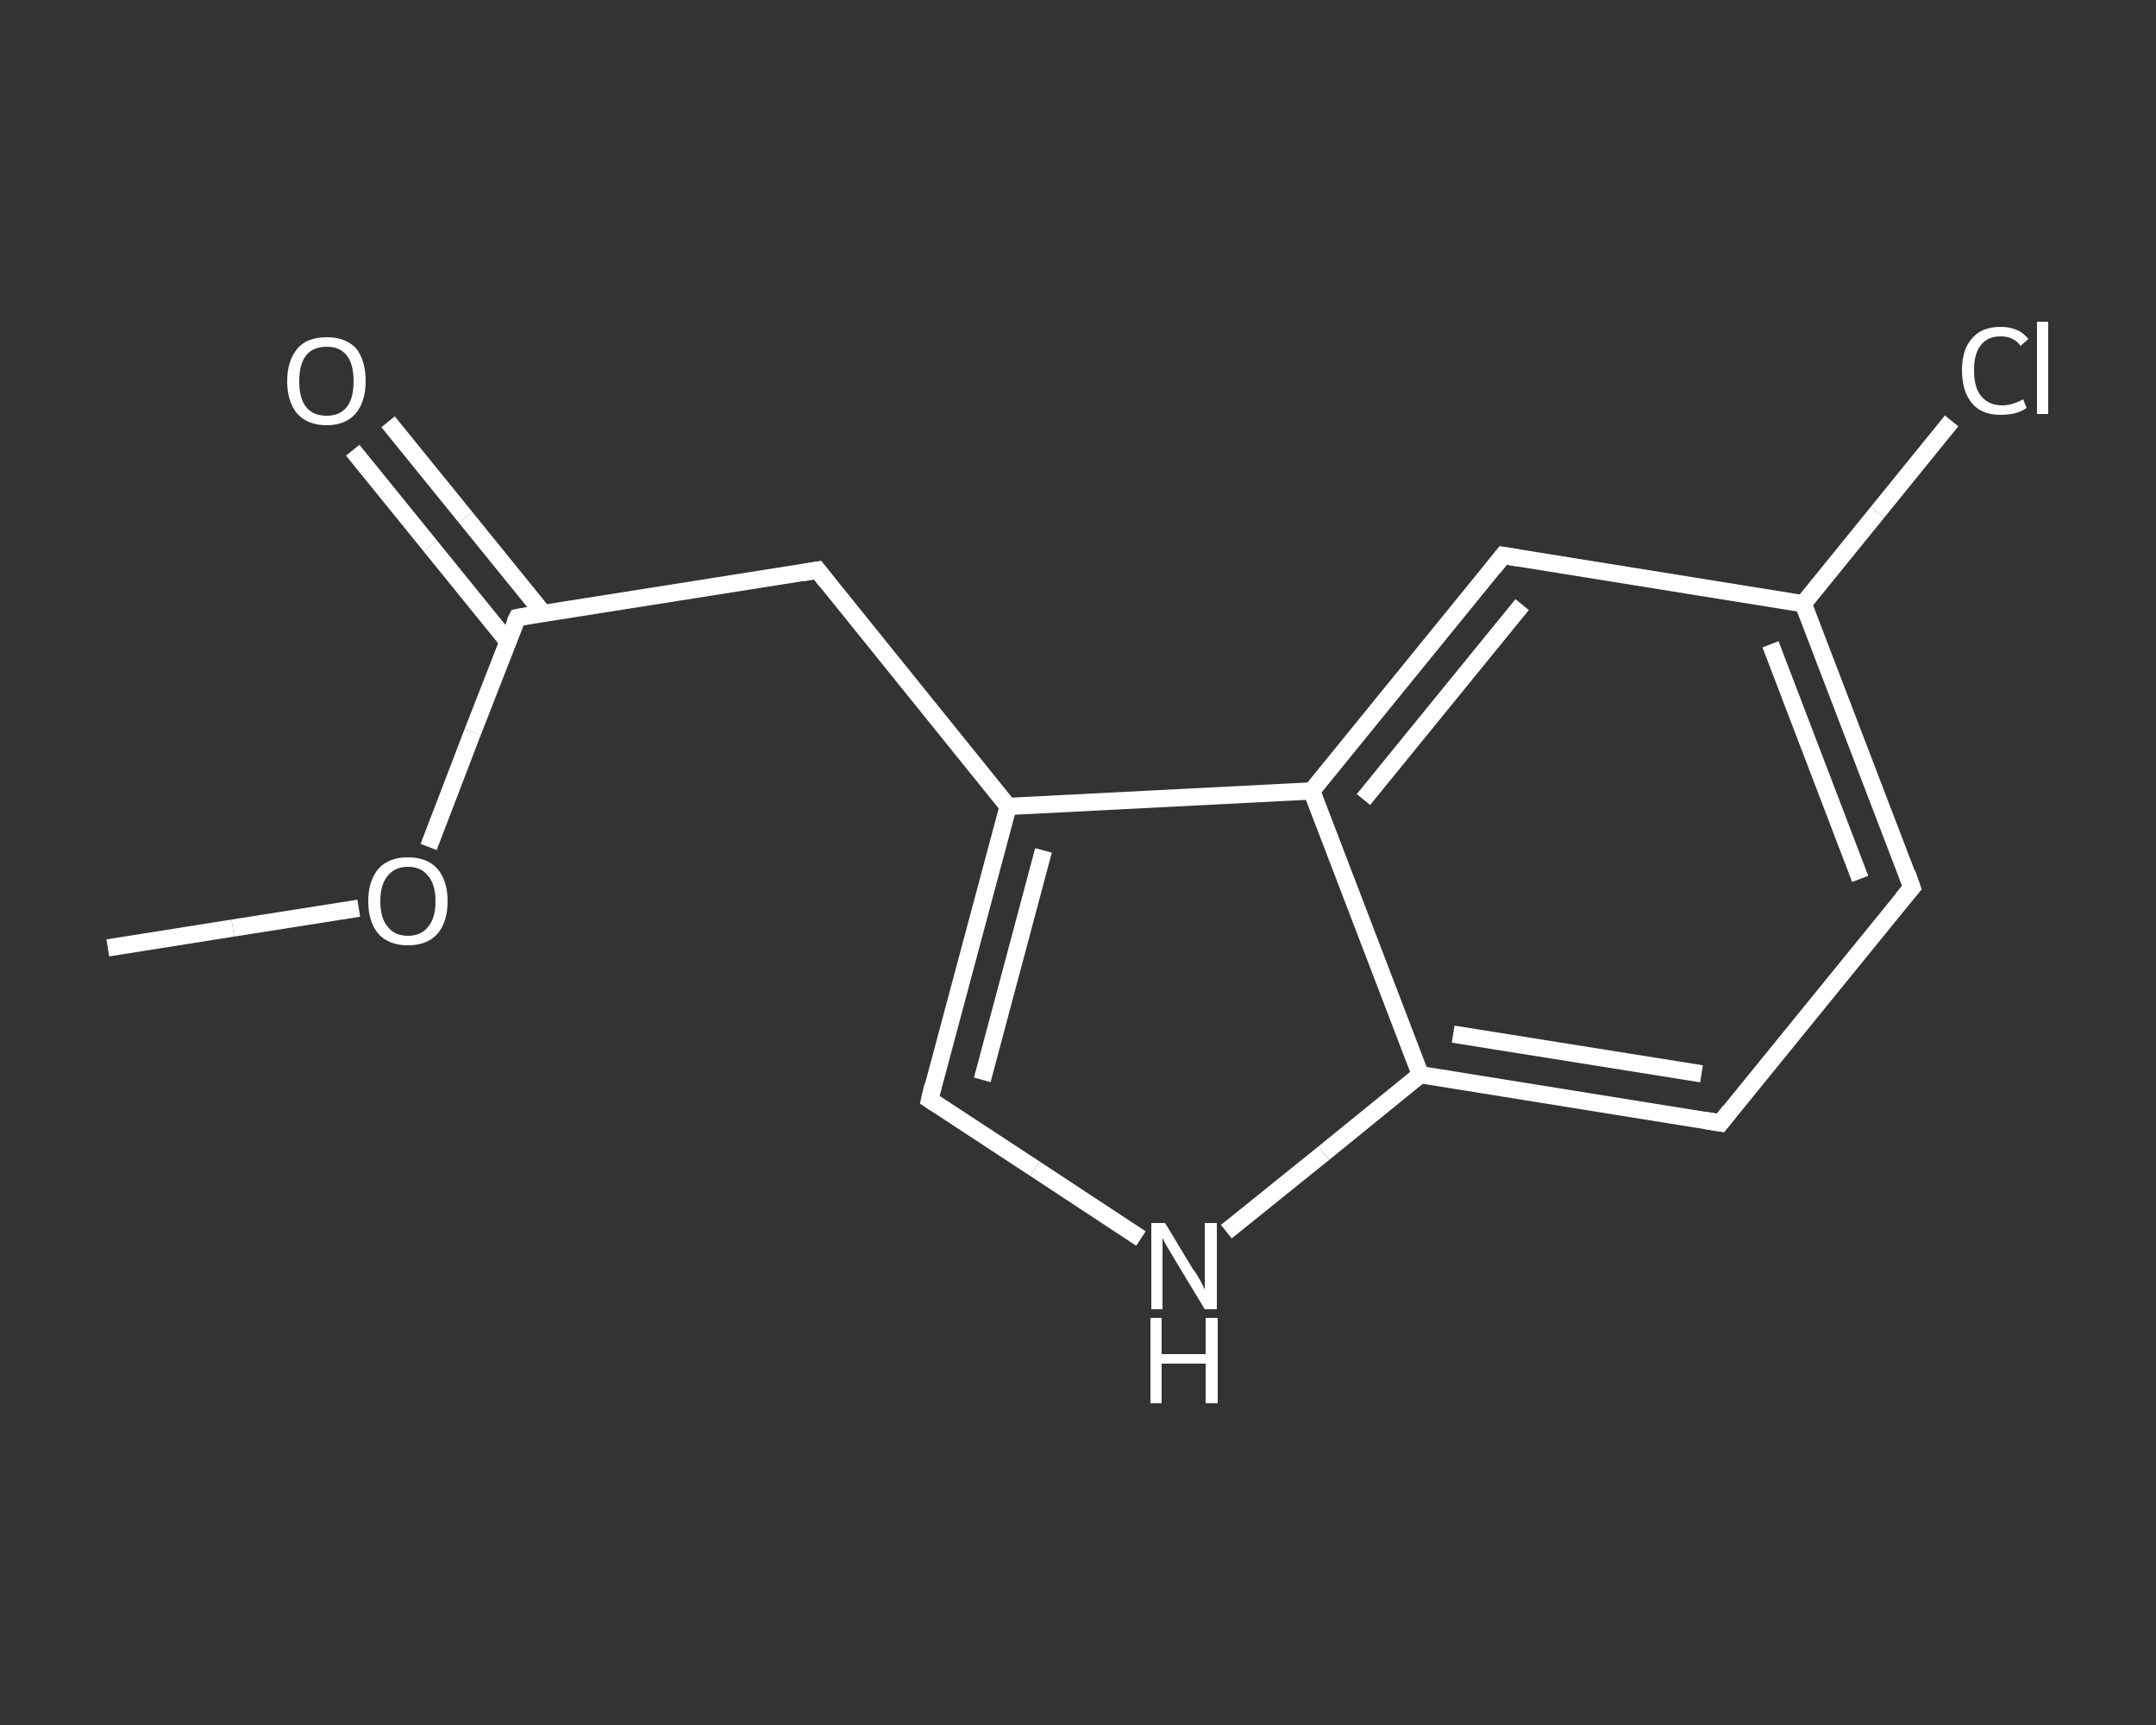<?xml version='1.0' encoding='iso-8859-1'?>
<svg version='1.1' baseProfile='full'
              xmlns='http://www.w3.org/2000/svg'
                      xmlns:rdkit='http://www.rdkit.org/xml'
                      xmlns:xlink='http://www.w3.org/1999/xlink'
                  xml:space='preserve'
width='250px' height='200px' viewBox='0 0 250 200'>
<rect x="0" y="0" width="250" height="200" fill="#333333" stroke="none"/>
<!-- END OF HEADER -->
<rect style='opacity:1.0;fill:transparent;stroke:none' width='250.0' height='200.0' x='0.0' y='0.0'> </rect>
<path class='bond-0 atom-0 atom-1' d='M 12.5,109.9 L 27.0,107.6' style='fill:none;fill-rule:evenodd;stroke:#FFFFFF;stroke-width:2.0px;stroke-linecap:butt;stroke-linejoin:miter;stroke-opacity:1' />
<path class='bond-0 atom-0 atom-1' d='M 27.0,107.6 L 41.6,105.3' style='fill:none;fill-rule:evenodd;stroke:#FFFFFF;stroke-width:2.0px;stroke-linecap:butt;stroke-linejoin:miter;stroke-opacity:1' />
<path class='bond-1 atom-1 atom-2' d='M 49.7,98.2 L 54.8,84.9' style='fill:none;fill-rule:evenodd;stroke:#FFFFFF;stroke-width:2.0px;stroke-linecap:butt;stroke-linejoin:miter;stroke-opacity:1' />
<path class='bond-1 atom-1 atom-2' d='M 54.8,84.9 L 60.0,71.6' style='fill:none;fill-rule:evenodd;stroke:#FFFFFF;stroke-width:2.0px;stroke-linecap:butt;stroke-linejoin:miter;stroke-opacity:1' />
<path class='bond-2 atom-2 atom-3' d='M 63.0,71.1 L 54.0,60.0' style='fill:none;fill-rule:evenodd;stroke:#FFFFFF;stroke-width:2.0px;stroke-linecap:butt;stroke-linejoin:miter;stroke-opacity:1' />
<path class='bond-2 atom-2 atom-3' d='M 54.0,60.0 L 45.0,48.9' style='fill:none;fill-rule:evenodd;stroke:#FFFFFF;stroke-width:2.0px;stroke-linecap:butt;stroke-linejoin:miter;stroke-opacity:1' />
<path class='bond-2 atom-2 atom-3' d='M 58.9,74.4 L 49.9,63.3' style='fill:none;fill-rule:evenodd;stroke:#FFFFFF;stroke-width:2.0px;stroke-linecap:butt;stroke-linejoin:miter;stroke-opacity:1' />
<path class='bond-2 atom-2 atom-3' d='M 49.9,63.3 L 40.9,52.2' style='fill:none;fill-rule:evenodd;stroke:#FFFFFF;stroke-width:2.0px;stroke-linecap:butt;stroke-linejoin:miter;stroke-opacity:1' />
<path class='bond-3 atom-2 atom-4' d='M 60.0,71.6 L 94.8,66.1' style='fill:none;fill-rule:evenodd;stroke:#FFFFFF;stroke-width:2.0px;stroke-linecap:butt;stroke-linejoin:miter;stroke-opacity:1' />
<path class='bond-4 atom-4 atom-5' d='M 94.8,66.1 L 116.9,93.5' style='fill:none;fill-rule:evenodd;stroke:#FFFFFF;stroke-width:2.0px;stroke-linecap:butt;stroke-linejoin:miter;stroke-opacity:1' />
<path class='bond-5 atom-5 atom-6' d='M 116.9,93.5 L 107.8,127.5' style='fill:none;fill-rule:evenodd;stroke:#FFFFFF;stroke-width:2.0px;stroke-linecap:butt;stroke-linejoin:miter;stroke-opacity:1' />
<path class='bond-5 atom-5 atom-6' d='M 121.0,98.6 L 113.9,125.2' style='fill:none;fill-rule:evenodd;stroke:#FFFFFF;stroke-width:2.0px;stroke-linecap:butt;stroke-linejoin:miter;stroke-opacity:1' />
<path class='bond-6 atom-6 atom-7' d='M 107.8,127.5 L 120.0,135.5' style='fill:none;fill-rule:evenodd;stroke:#FFFFFF;stroke-width:2.0px;stroke-linecap:butt;stroke-linejoin:miter;stroke-opacity:1' />
<path class='bond-6 atom-6 atom-7' d='M 120.0,135.5 L 132.3,143.6' style='fill:none;fill-rule:evenodd;stroke:#FFFFFF;stroke-width:2.0px;stroke-linecap:butt;stroke-linejoin:miter;stroke-opacity:1' />
<path class='bond-7 atom-7 atom-8' d='M 142.2,142.8 L 153.5,133.7' style='fill:none;fill-rule:evenodd;stroke:#FFFFFF;stroke-width:2.0px;stroke-linecap:butt;stroke-linejoin:miter;stroke-opacity:1' />
<path class='bond-7 atom-7 atom-8' d='M 153.5,133.7 L 164.7,124.6' style='fill:none;fill-rule:evenodd;stroke:#FFFFFF;stroke-width:2.0px;stroke-linecap:butt;stroke-linejoin:miter;stroke-opacity:1' />
<path class='bond-8 atom-8 atom-9' d='M 164.7,124.6 L 199.5,130.2' style='fill:none;fill-rule:evenodd;stroke:#FFFFFF;stroke-width:2.0px;stroke-linecap:butt;stroke-linejoin:miter;stroke-opacity:1' />
<path class='bond-8 atom-8 atom-9' d='M 168.5,119.9 L 197.3,124.5' style='fill:none;fill-rule:evenodd;stroke:#FFFFFF;stroke-width:2.0px;stroke-linecap:butt;stroke-linejoin:miter;stroke-opacity:1' />
<path class='bond-9 atom-9 atom-10' d='M 199.5,130.2 L 221.7,102.9' style='fill:none;fill-rule:evenodd;stroke:#FFFFFF;stroke-width:2.0px;stroke-linecap:butt;stroke-linejoin:miter;stroke-opacity:1' />
<path class='bond-10 atom-10 atom-11' d='M 221.7,102.9 L 209.1,70.0' style='fill:none;fill-rule:evenodd;stroke:#FFFFFF;stroke-width:2.0px;stroke-linecap:butt;stroke-linejoin:miter;stroke-opacity:1' />
<path class='bond-10 atom-10 atom-11' d='M 215.7,101.9 L 205.3,74.7' style='fill:none;fill-rule:evenodd;stroke:#FFFFFF;stroke-width:2.0px;stroke-linecap:butt;stroke-linejoin:miter;stroke-opacity:1' />
<path class='bond-11 atom-11 atom-12' d='M 209.1,70.0 L 217.7,59.4' style='fill:none;fill-rule:evenodd;stroke:#FFFFFF;stroke-width:2.0px;stroke-linecap:butt;stroke-linejoin:miter;stroke-opacity:1' />
<path class='bond-11 atom-11 atom-12' d='M 217.7,59.4 L 226.3,48.8' style='fill:none;fill-rule:evenodd;stroke:#FFFFFF;stroke-width:2.0px;stroke-linecap:butt;stroke-linejoin:miter;stroke-opacity:1' />
<path class='bond-12 atom-11 atom-13' d='M 209.1,70.0 L 174.3,64.4' style='fill:none;fill-rule:evenodd;stroke:#FFFFFF;stroke-width:2.0px;stroke-linecap:butt;stroke-linejoin:miter;stroke-opacity:1' />
<path class='bond-13 atom-13 atom-14' d='M 174.3,64.4 L 152.1,91.7' style='fill:none;fill-rule:evenodd;stroke:#FFFFFF;stroke-width:2.0px;stroke-linecap:butt;stroke-linejoin:miter;stroke-opacity:1' />
<path class='bond-13 atom-13 atom-14' d='M 176.5,70.1 L 158.1,92.7' style='fill:none;fill-rule:evenodd;stroke:#FFFFFF;stroke-width:2.0px;stroke-linecap:butt;stroke-linejoin:miter;stroke-opacity:1' />
<path class='bond-14 atom-14 atom-5' d='M 152.1,91.7 L 116.9,93.5' style='fill:none;fill-rule:evenodd;stroke:#FFFFFF;stroke-width:2.0px;stroke-linecap:butt;stroke-linejoin:miter;stroke-opacity:1' />
<path class='bond-15 atom-14 atom-8' d='M 152.1,91.7 L 164.7,124.6' style='fill:none;fill-rule:evenodd;stroke:#FFFFFF;stroke-width:2.0px;stroke-linecap:butt;stroke-linejoin:miter;stroke-opacity:1' />
<path d='M 59.7,72.2 L 60.0,71.6 L 61.7,71.3' style='fill:none;stroke:#FFFFFF;stroke-width:2.0px;stroke-linecap:butt;stroke-linejoin:miter;stroke-opacity:1;' />
<path d='M 93.1,66.4 L 94.8,66.1 L 95.9,67.5' style='fill:none;stroke:#FFFFFF;stroke-width:2.0px;stroke-linecap:butt;stroke-linejoin:miter;stroke-opacity:1;' />
<path d='M 108.2,125.8 L 107.8,127.5 L 108.4,127.9' style='fill:none;stroke:#FFFFFF;stroke-width:2.0px;stroke-linecap:butt;stroke-linejoin:miter;stroke-opacity:1;' />
<path d='M 197.7,129.9 L 199.5,130.2 L 200.6,128.8' style='fill:none;stroke:#FFFFFF;stroke-width:2.0px;stroke-linecap:butt;stroke-linejoin:miter;stroke-opacity:1;' />
<path d='M 220.6,104.2 L 221.7,102.9 L 221.1,101.2' style='fill:none;stroke:#FFFFFF;stroke-width:2.0px;stroke-linecap:butt;stroke-linejoin:miter;stroke-opacity:1;' />
<path d='M 176.1,64.7 L 174.3,64.4 L 173.2,65.8' style='fill:none;stroke:#FFFFFF;stroke-width:2.0px;stroke-linecap:butt;stroke-linejoin:miter;stroke-opacity:1;' />
<path class='atom-1' d='M 42.7 104.5
Q 42.7 102.1, 43.9 100.7
Q 45.1 99.4, 47.3 99.4
Q 49.5 99.4, 50.7 100.7
Q 51.9 102.1, 51.9 104.5
Q 51.9 106.9, 50.7 108.3
Q 49.5 109.6, 47.3 109.6
Q 45.1 109.6, 43.9 108.3
Q 42.7 106.9, 42.7 104.5
M 47.3 108.5
Q 48.8 108.5, 49.6 107.5
Q 50.5 106.5, 50.5 104.5
Q 50.5 102.5, 49.6 101.5
Q 48.8 100.5, 47.3 100.5
Q 45.8 100.5, 45.0 101.5
Q 44.1 102.5, 44.1 104.5
Q 44.1 106.5, 45.0 107.5
Q 45.8 108.5, 47.3 108.5
' fill='#FFFFFF'/>
<path class='atom-3' d='M 33.3 44.2
Q 33.3 41.8, 34.5 40.4
Q 35.6 39.1, 37.9 39.1
Q 40.1 39.1, 41.3 40.4
Q 42.4 41.8, 42.4 44.2
Q 42.4 46.6, 41.2 48.0
Q 40.0 49.3, 37.9 49.3
Q 35.7 49.3, 34.5 48.0
Q 33.3 46.6, 33.3 44.2
M 37.9 48.2
Q 39.4 48.2, 40.2 47.2
Q 41.0 46.2, 41.0 44.2
Q 41.0 42.2, 40.2 41.2
Q 39.4 40.2, 37.9 40.2
Q 36.3 40.2, 35.5 41.2
Q 34.7 42.2, 34.7 44.2
Q 34.7 46.2, 35.5 47.2
Q 36.3 48.2, 37.9 48.2
' fill='#FFFFFF'/>
<path class='atom-7' d='M 135.1 141.8
L 138.3 147.1
Q 138.7 147.6, 139.2 148.5
Q 139.7 149.5, 139.7 149.5
L 139.7 141.8
L 141.1 141.8
L 141.1 151.8
L 139.7 151.8
L 136.2 146.0
Q 135.8 145.3, 135.3 144.5
Q 134.9 143.8, 134.8 143.5
L 134.8 151.8
L 133.5 151.8
L 133.5 141.8
L 135.1 141.8
' fill='#FFFFFF'/>
<path class='atom-7' d='M 133.4 152.8
L 134.7 152.8
L 134.7 157.0
L 139.8 157.0
L 139.8 152.8
L 141.2 152.8
L 141.2 162.7
L 139.8 162.7
L 139.8 158.1
L 134.7 158.1
L 134.7 162.7
L 133.4 162.7
L 133.4 152.8
' fill='#FFFFFF'/>
<path class='atom-12' d='M 227.5 42.9
Q 227.5 40.5, 228.7 39.2
Q 229.8 37.9, 232.0 37.9
Q 234.1 37.9, 235.2 39.3
L 234.3 40.1
Q 233.5 39.0, 232.0 39.0
Q 230.5 39.0, 229.7 40.0
Q 228.9 41.0, 228.9 42.9
Q 228.9 44.9, 229.7 45.9
Q 230.6 47.0, 232.2 47.0
Q 233.3 47.0, 234.6 46.3
L 235.0 47.3
Q 234.4 47.7, 233.7 47.9
Q 232.9 48.1, 232.0 48.1
Q 229.8 48.1, 228.7 46.8
Q 227.5 45.4, 227.5 42.9
' fill='#FFFFFF'/>
<path class='atom-12' d='M 236.2 37.3
L 237.5 37.3
L 237.5 48.0
L 236.2 48.0
L 236.2 37.3
' fill='#FFFFFF'/>
</svg>
